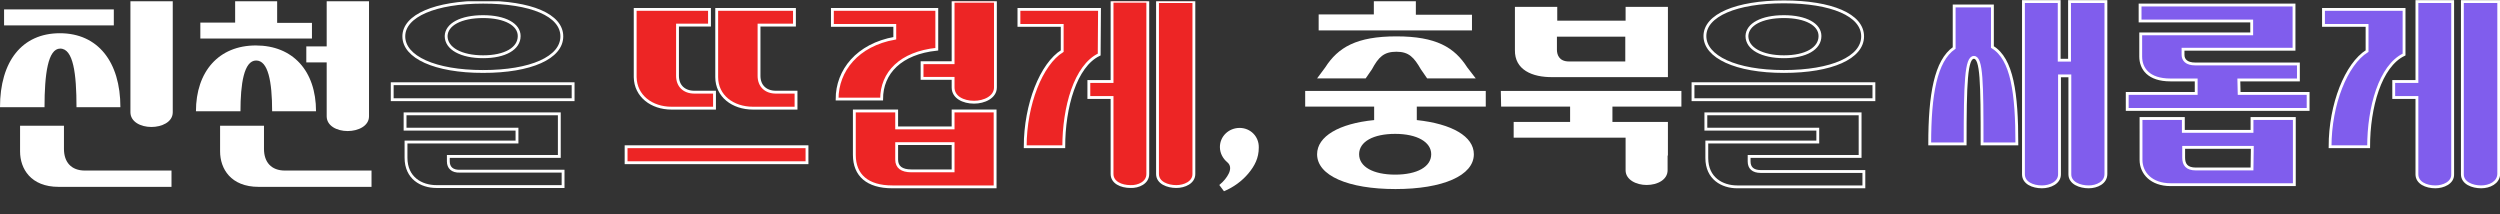 <?xml version="1.0" encoding="utf-8"?>
<!-- Generator: Adobe Illustrator 28.2.0, SVG Export Plug-In . SVG Version: 6.00 Build 0)  -->
<svg version="1.1" id="_레이어_1" xmlns="http://www.w3.org/2000/svg" xmlns:xlink="http://www.w3.org/1999/xlink" x="0px"
	 y="0px" viewBox="0 0 797.4 68.4" style="enable-background:new 0 0 797.4 68.4;" xml:space="preserve">
<rect x="0" y="0" width="797.4" height="68.4" fill="#333333" stroke="none"/>
<style type="text/css">
	.st0{clip-path:url(#SVGID_00000085934219346159404980000005832006425122718371_);}
	.st1{fill:#FFFFFF;}
	.st2{fill:none;stroke:#FFFFFF;stroke-width:0.91;stroke-miterlimit:10;}
	.st3{fill:#ED2525;stroke:#FFFFFF;stroke-width:0.91;stroke-miterlimit:10;}
	.st4{fill:#805DED;stroke:#FFFFFF;stroke-width:0.91;stroke-miterlimit:10;}
</style>
<g>
	<defs>
		<rect id="SVGID_1_" y="0.4" width="472" height="136.4"/>
	</defs>
	<clipPath id="SVGID_00000087382656272946225370000007662129389821089725_">
		<use xlink:href="#SVGID_1_"  style="overflow:visible;"/>
	</clipPath>
	<g style="clip-path:url(#SVGID_00000087382656272946225370000007662129389821089725_);">
		<path class="st1" d="M36.3,3h-35v5.1h35V3z"/>
		<path class="st1" d="M19.2,15.5c4.2,0,5.2,8,5.2,18.7h14c0-14.5-7.2-23.6-19.3-23.6S0,19.6,0,34.2h14.2
			C14.2,23.6,15.3,15.5,19.2,15.5L19.2,15.5L19.2,15.5z"/>
		<path class="st1" d="M48.3,40.5c-3.5,0-6.7-1.7-6.7-4.7V0.4h13.5v35.4C55.1,39,51.5,40.5,48.3,40.5z"/>
		<path class="st1" d="M75,0.4v6.8H63.9v5.1h35.6V7.3H88.4V0.4"/>
		<path class="st1" d="M97.7,14.8h6.5V0.4h13.5v36.7c0,3.1-3.5,4.7-6.8,4.7c-3.5,0-6.7-1.7-6.7-4.7V19.9h-6.5V14.8z"/>
		<path class="st1" d="M81.7,19.3c3.8,0,5.1,6.6,5.1,16.2h14c0-12.9-7.4-21-19.2-21s-19.1,8.3-19.1,21h14.2
			C76.7,26.8,77.8,19.3,81.7,19.3L81.7,19.3z"/>
		<path class="st2" d="M154.1,22.8c15.2,0,25.1-4.4,25.1-11.2s-9.9-10.9-25.1-10.9S128.8,5,128.8,11.6S138.7,22.8,154.1,22.8
			C154.1,22.8,154.1,22.7,154.1,22.8z M154.1,5.3c7,0,11.5,2.5,11.5,6.2c0,4-4.5,6.6-11.5,6.6s-11.8-2.6-11.8-6.6
			C142.4,7.8,147,5.3,154.1,5.3z"/>
		<path class="st2" d="M182.8,26.7h-57.7v5.1h57.7V26.7z"/>
		<path class="st2" d="M143,51.5v-1.6h35.4V36.3h-49.2v4.9h35.7v4.1h-35.4v5c0,6.5,4.9,9.2,9.7,9.2h40.4v-4.9h-32.9
			C144.2,54.7,143,53.4,143,51.5L143,51.5L143,51.5z"/>
		<path class="st3" d="M257.4,46.8h-57.7v5.1h57.7V46.8z"/>
		<path class="st3" d="M214.2,34.5h13.7v-5.1h-6.4c-3.3,0-5.4-2-5.4-5.2V8h10.2V3h-23.7v21.6C202.7,30.6,207.8,34.5,214.2,34.5
			L214.2,34.5L214.2,34.5z"/>
		<path class="st3" d="M310.7,32.6c-3.5,0-6.7-1.6-6.7-4.7v-2.9h-9.9V20h9.9V0.4h13.5v27.5C317.5,31,313.9,32.6,310.7,32.6
			L310.7,32.6z"/>
		<path class="st3" d="M267,31.6h14.2c0-8.4,6.1-14.7,17.6-15.9V3h-33.3v5.1h19.9v4.1C273.5,14.3,267,22.5,267,31.6L267,31.6
			L267,31.6z"/>
		<path class="st3" d="M350.7,3H325v5.1h13.8v8.2c-6.6,4.1-11.8,16.9-11.8,30.5h12.3c0-12.6,3.7-25.8,11.3-29.4L350.7,3L350.7,3z"/>
		<path class="st1" d="M395.4,40.8c-3.5,0-6.3,2.7-6.3,6.1c0,2,1,3.7,2.3,4.8c1.1,0.9,1.2,2.1,0.6,3.5c-0.6,1.3-1.7,2.7-3.1,3.8
			l1.5,2c3.1-1.3,5.8-3.3,7.8-5.7c2-2.4,3.3-4.9,3.3-8.2C401.6,43.5,398.8,40.8,395.4,40.8z"/>
		<path class="st1" d="M20.4,47.5v-7.4H6.4v8.2c0,5.5,3.4,11.3,12.3,11.3h36v-5.2H27.1C22.7,54.4,20.4,51.7,20.4,47.5
			C20.4,47.4,20.4,47.5,20.4,47.5z"/>
		<path class="st1" d="M84.2,47.5v-7.4H70.2v8.2c0,5.5,3.4,11.3,12.3,11.3h36v-5.2H90.9C86.5,54.4,84.2,51.7,84.2,47.5L84.2,47.5z"
			/>
		<path class="st3" d="M240.2,34.5h13.7v-5.1h-6.4c-3.3,0-5.4-2-5.4-5.2V8h11.3V3h-24.8v21.6C228.6,30.6,233.7,34.5,240.2,34.5
			L240.2,34.5z"/>
		<path class="st3" d="M375.2,59.5c-2.8,0-6-1.2-6-4v-55h11.6v55C380.8,58.2,377.8,59.5,375.2,59.5L375.2,59.5z"/>
		<path class="st3" d="M360.6,59.5c-3,0-5.9-1.3-5.9-4V31.1h-7.4V26h7.4V0.4h11.4v55.1C366.1,58.3,363.1,59.6,360.6,59.5L360.6,59.5
			z"/>
		<path class="st3" d="M304,40.8h-18v-5.4h-13.5v14c0,6.5,4.2,10.2,12.1,10.2h32.8V35.4H304L304,40.8L304,40.8L304,40.8z M304,54.5
			h-13.3c-3.1,0-4.7-1.2-4.7-3.6v-5.1h18V54.5z"/>
	</g>
</g>
<path class="st4" d="M635.5,15V1.9h-12.2v13.4c-5.9,4.1-7.8,14.8-7.8,30.6h11.3c0-19.5,0.3-27.6,2.8-27.6s2.6,8.1,2.6,27.6h11.1
	C643.3,29.7,641.8,18.8,635.5,15L635.5,15L635.5,15z"/>
<path class="st4" d="M666.2,59.6c-2.8,0-6-1.2-6-4V24.2h-3.3v31.4c0,2.7-3,4-5.6,4c-3,0-5.9-1.3-5.9-4V0.5h11.4v18.7h3.3V0.5h11.6
	v55C671.7,58.3,668.8,59.6,666.2,59.6L666.2,59.6z"/>
<path class="st4" d="M714.1,25.5h19v-5.1h-32.9c-2.8,0-3.9-1.3-3.9-2.9v-1.8h35.4V1.6h-49.1v5.1h35.6v4.1h-35.4V18
	c0,3.9,2.5,7.5,9.5,7.5h8.2v4.3h-22v5.1h57.7v-5.1h-22L714.1,25.5L714.1,25.5z"/>
<path class="st1" d="M437.6,22.1c2.1-3.9,3.8-5.6,7.8-5.6s5.6,1.8,7.8,5.6l2,2.9h15.5l-2.7-3.5c-4.1-6.4-9.9-9.9-22.6-9.9
	s-18.6,3.5-22.7,9.9l-2.6,3.5h15.5L437.6,22.1L437.6,22.1z"/>
<path class="st1" d="M416.3,34h22v4.3c-11.2,1.1-18.2,5.2-18.2,10.9c0,6.8,9.9,11.1,25,11.1s25-4.3,25-11.1c0-5.7-7-9.7-18.2-10.9
	V34h22v-5h-57.6L416.3,34L416.3,34L416.3,34z M456.5,49.2c0,4-4.5,6.5-11.5,6.5s-11.5-2.5-11.5-6.5s4.5-6.5,11.5-6.5
	S456.5,45.3,456.5,49.2z"/>
<path class="st1" d="M469.5,4.7h-17.9V0.4h-13.4v4.2h-17.6v5.1h48.9L469.5,4.7L469.5,4.7z"/>
<path class="st1" d="M478.8,34h22v4.9h-18v5h35.7v10.4c0,3.1,3.5,4.7,6.7,4.7c3.5,0,6.7-1.7,6.7-4.7v-4.7h0.1V38.9h-17.7V34h22v-5
	h-57.6L478.8,34L478.8,34z"/>
<path class="st1" d="M495.3,24.6H532V2.2h-13.5v4.4h-21.8V2.2h-13.5V16C483.1,22.2,488.6,24.7,495.3,24.6L495.3,24.6z M496.6,11.7
	h21.8v7.9h-18c-3.2,0-3.8-2.3-3.8-3.7L496.6,11.7L496.6,11.7z"/>
<path class="st2" d="M569,22.8c15.2,0,25.1-4.4,25.1-11.2S584.2,0.6,569,0.6s-25.2,4.3-25.2,10.9S553.6,22.8,569,22.8z M569,5.3
	c7,0,11.5,2.5,11.5,6.2c0,4-4.5,6.6-11.5,6.6s-11.8-2.6-11.8-6.6C557.3,7.8,561.9,5.3,569,5.3z"/>
<path class="st2" d="M597.7,26.7H540v5.1h57.7V26.7z"/>
<path class="st2" d="M557.9,51.5v-1.6h35.4V36.3h-49.2v4.9h35.7v4.1h-35.4v5.1c0,6.5,4.9,9.2,9.7,9.2h40.4v-4.9h-32.9
	C559.1,54.7,557.9,53.5,557.9,51.5L557.9,51.5z"/>
<path class="st4" d="M718.3,41.9h-21.9v-4.1h-13.5V51c0,4.2,3.3,7.9,9.4,7.9h39.5V37.8h-13.5L718.3,41.9L718.3,41.9z M718.3,53.9
	h-17.9c-2.9,0-3.9-1.4-3.9-3.6v-3.3h21.9L718.3,53.9L718.3,53.9z"/>
<path class="st4" d="M766.8,3h-25.7v5.1H755v8.2c-6.6,4.1-11.8,16.9-11.8,30.5h12.3c0-12.6,3.7-25.8,11.3-29.4L766.8,3L766.8,3z"/>
<path class="st4" d="M791.4,59.6c-2.8,0-6-1.2-6-4V0.5h11.6v55C796.9,58.3,794,59.6,791.4,59.6z"/>
<path class="st4" d="M776.8,59.6c-3,0-5.9-1.3-5.9-4V31.1h-7.4v-5.1h7.4V0.5h11.4v55.1C782.4,58.3,779.3,59.6,776.8,59.6z"/>
</svg>
